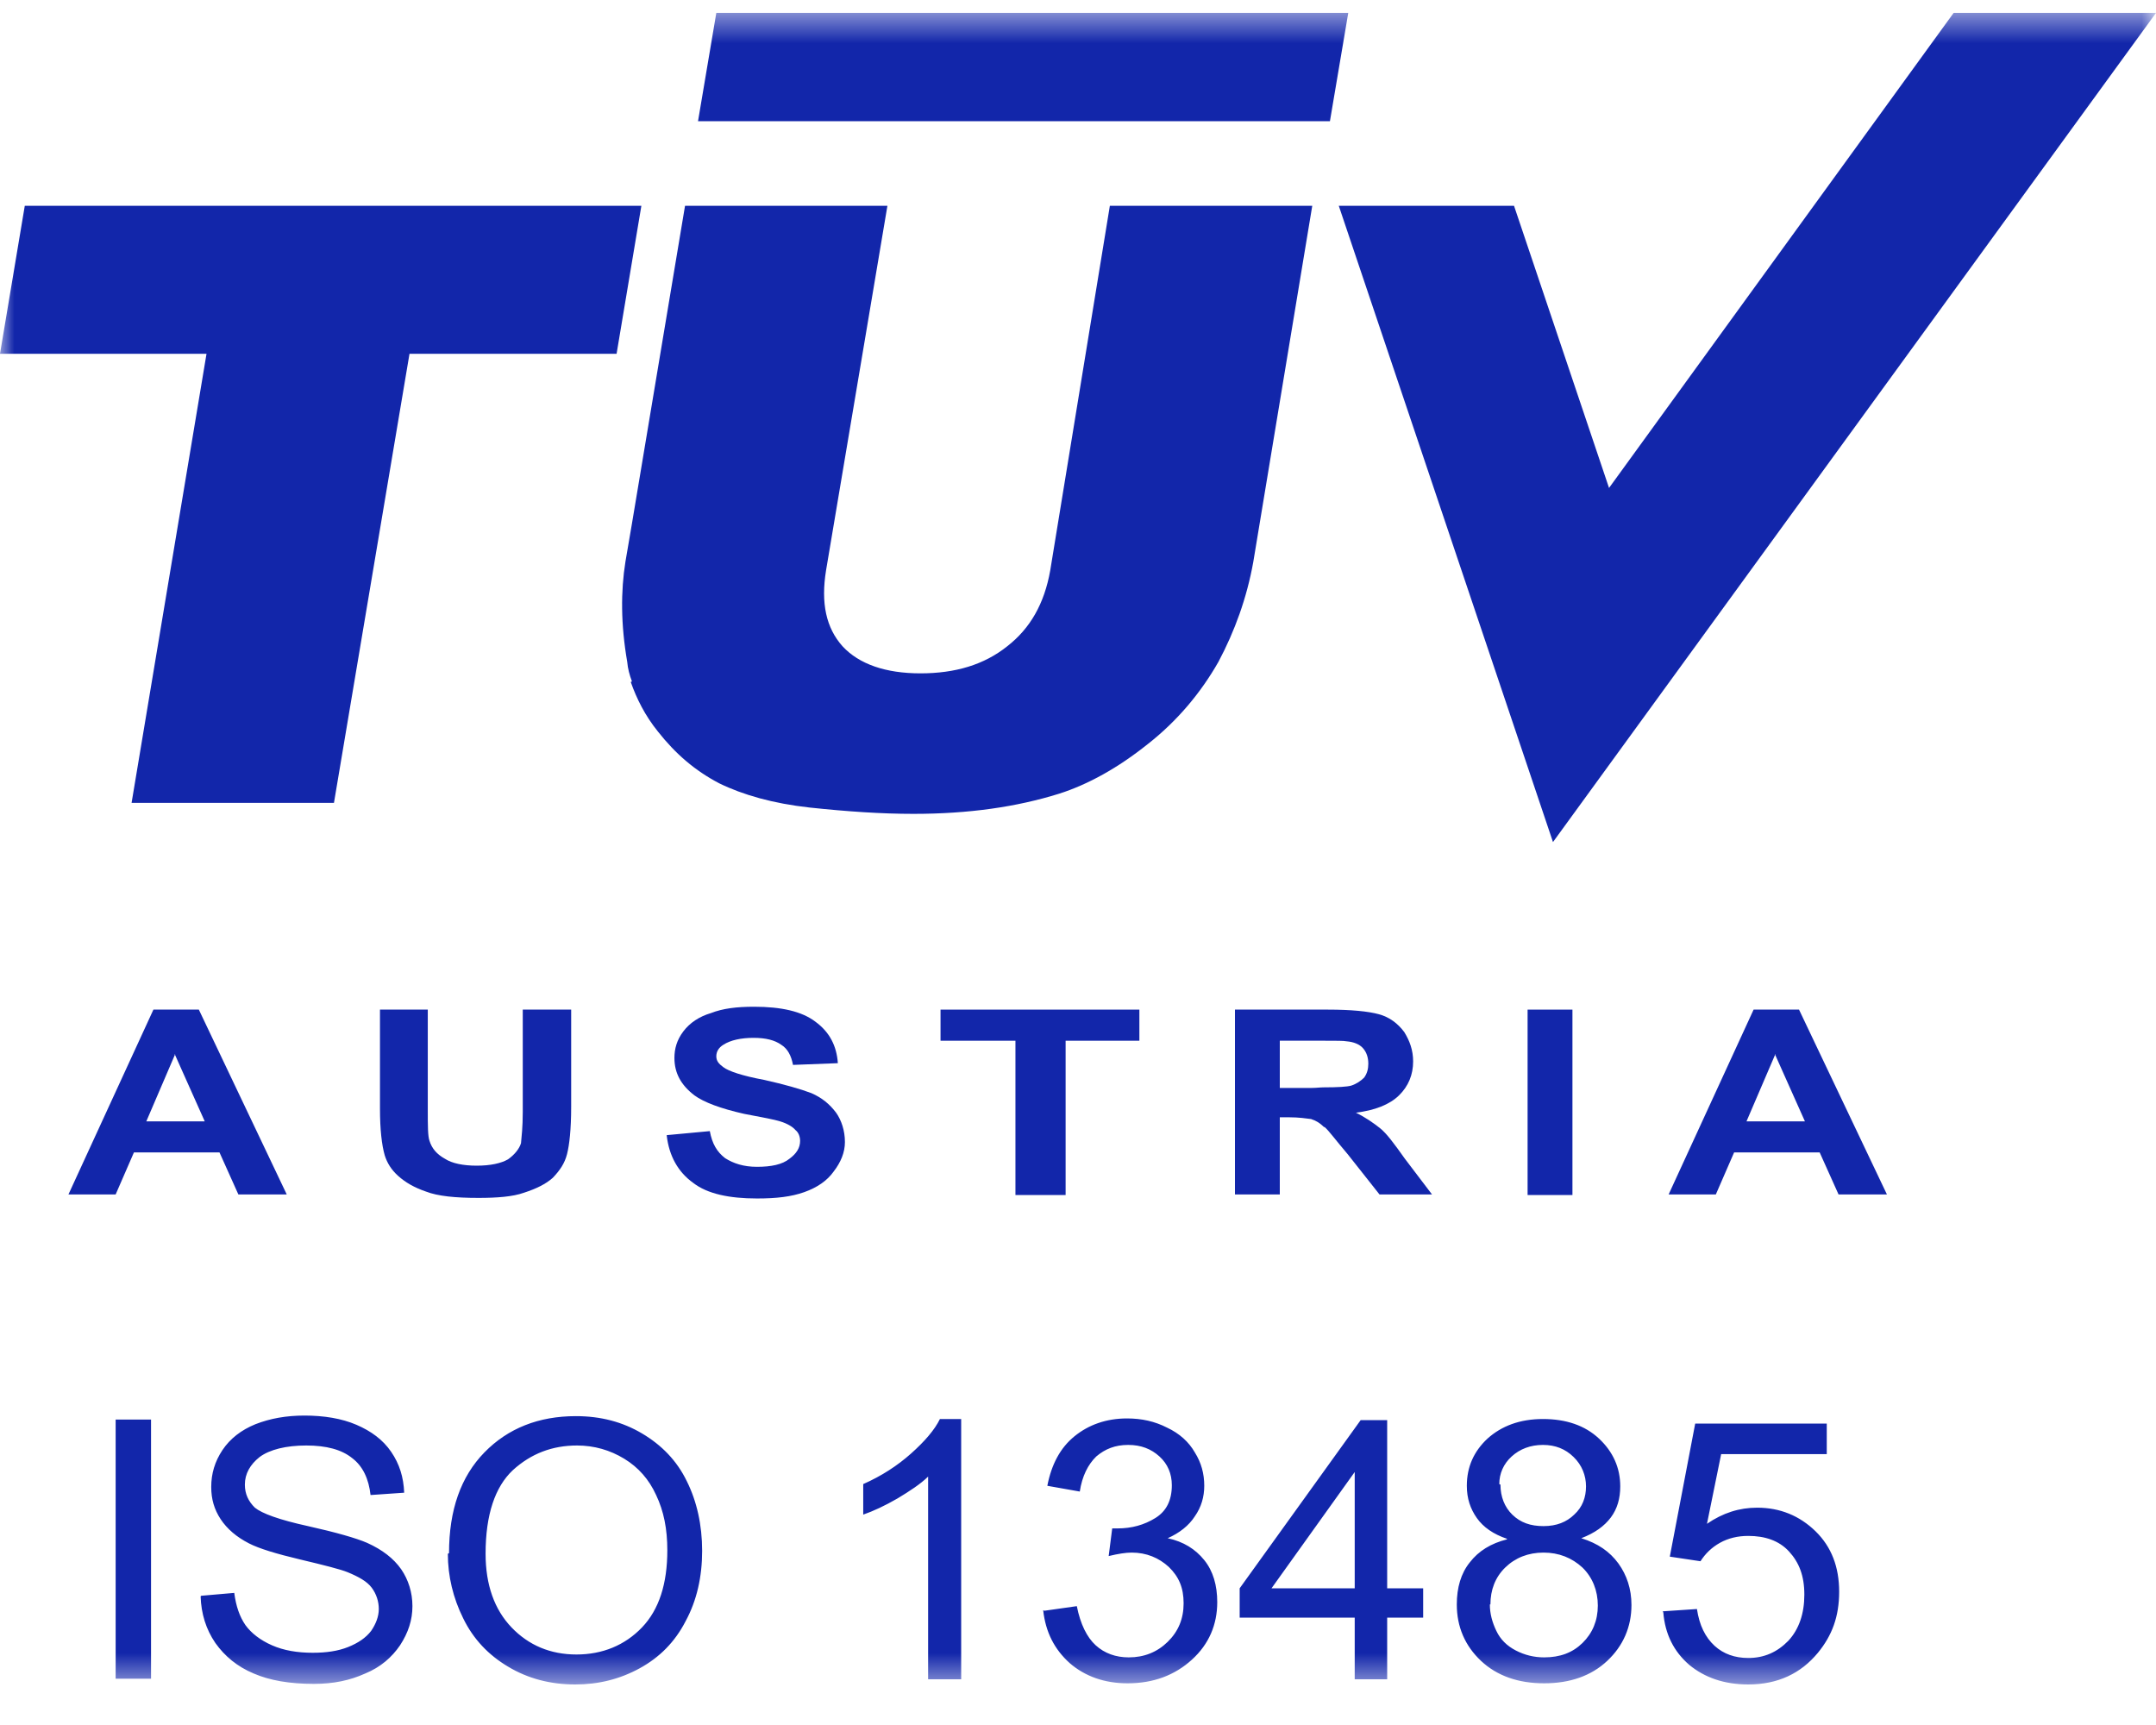 <svg width="75" height="60" viewBox="0 0 75 60" fill="none" xmlns="http://www.w3.org/2000/svg">
<mask id="mask0_7_263" style="mask-type:luminance" maskUnits="userSpaceOnUse" x="0" y="0" width="75" height="59">
<path d="M75 0.449H0V58.55H75V0.449Z" fill="white"/>
</mask>
<g mask="url(#mask0_7_263)">
<path fill-rule="evenodd" clip-rule="evenodd" d="M4.023 58.389V49.377H5.254V58.389H4.023ZM6.999 55.505L8.149 55.405C8.21 55.866 8.333 56.227 8.539 56.527C8.744 56.807 9.052 57.048 9.462 57.228C9.873 57.408 10.345 57.488 10.878 57.488C11.351 57.488 11.761 57.428 12.11 57.288C12.459 57.148 12.726 56.968 12.911 56.727C13.075 56.487 13.177 56.227 13.177 55.966C13.177 55.706 13.095 55.445 12.931 55.225C12.767 55.005 12.479 54.845 12.089 54.684C11.843 54.584 11.289 54.444 10.447 54.244C9.606 54.044 9.011 53.863 8.662 53.683C8.231 53.463 7.902 53.182 7.676 52.842C7.451 52.501 7.348 52.141 7.348 51.72C7.348 51.26 7.471 50.839 7.738 50.438C8.005 50.038 8.395 49.737 8.887 49.537C9.401 49.337 9.955 49.237 10.591 49.237C11.268 49.237 11.884 49.337 12.397 49.557C12.911 49.778 13.321 50.078 13.608 50.499C13.896 50.919 14.039 51.38 14.06 51.92L12.89 52.001C12.828 51.44 12.623 50.999 12.254 50.719C11.884 50.419 11.351 50.278 10.653 50.278C9.955 50.278 9.38 50.419 9.031 50.679C8.703 50.939 8.518 51.26 8.518 51.64C8.518 51.961 8.641 52.221 8.867 52.441C9.113 52.642 9.709 52.862 10.714 53.082C11.7 53.302 12.397 53.503 12.767 53.663C13.3 53.903 13.69 54.204 13.957 54.584C14.204 54.945 14.347 55.385 14.347 55.866C14.347 56.347 14.204 56.787 13.916 57.228C13.629 57.648 13.239 57.989 12.705 58.209C12.172 58.45 11.597 58.57 10.919 58.57C10.078 58.57 9.38 58.45 8.826 58.209C8.251 57.969 7.82 57.608 7.492 57.148C7.163 56.667 6.999 56.126 6.979 55.526L6.999 55.505ZM15.62 54.023C15.62 52.521 16.03 51.36 16.851 50.519C17.672 49.678 18.74 49.257 20.033 49.257C20.895 49.257 21.654 49.457 22.332 49.858C23.009 50.258 23.543 50.799 23.892 51.52C24.241 52.221 24.425 53.042 24.425 53.943C24.425 54.845 24.241 55.666 23.851 56.387C23.481 57.108 22.947 57.648 22.25 58.029C21.552 58.41 20.813 58.59 20.012 58.59C19.15 58.59 18.37 58.389 17.672 57.969C16.995 57.568 16.461 57.008 16.112 56.287C15.764 55.586 15.579 54.825 15.579 54.044L15.62 54.023ZM16.892 54.044C16.892 55.125 17.2 55.986 17.796 56.607C18.391 57.228 19.15 57.548 20.053 57.548C20.956 57.548 21.736 57.228 22.332 56.607C22.927 55.986 23.214 55.085 23.214 53.923C23.214 53.182 23.091 52.561 22.824 52.001C22.578 51.46 22.209 51.039 21.716 50.739C21.223 50.438 20.669 50.278 20.074 50.278C19.212 50.278 18.473 50.559 17.837 51.139C17.221 51.72 16.892 52.682 16.892 54.044ZM33.415 58.41H32.286V51.36C32.02 51.62 31.65 51.861 31.219 52.121C30.768 52.381 30.378 52.561 30.029 52.682V51.62C30.665 51.34 31.219 50.979 31.691 50.559C32.163 50.138 32.512 49.737 32.697 49.357H33.436V58.41H33.415ZM36.33 56.026L37.459 55.866C37.582 56.487 37.808 56.947 38.116 57.228C38.424 57.508 38.814 57.648 39.265 57.648C39.799 57.648 40.25 57.468 40.62 57.108C40.989 56.747 41.174 56.307 41.174 55.766C41.174 55.225 41.01 54.845 40.661 54.504C40.312 54.184 39.881 54.003 39.368 54.003C39.163 54.003 38.896 54.044 38.567 54.124L38.69 53.162C38.69 53.162 38.834 53.162 38.875 53.162C39.368 53.162 39.799 53.042 40.189 52.802C40.579 52.561 40.764 52.181 40.764 51.66C40.764 51.26 40.62 50.919 40.333 50.659C40.045 50.398 39.696 50.258 39.245 50.258C38.793 50.258 38.444 50.398 38.136 50.659C37.849 50.939 37.644 51.34 37.562 51.88L36.433 51.68C36.576 50.939 36.884 50.358 37.377 49.958C37.869 49.557 38.485 49.337 39.204 49.337C39.717 49.337 40.168 49.437 40.599 49.657C41.03 49.858 41.359 50.158 41.564 50.519C41.79 50.879 41.892 51.26 41.892 51.68C41.892 52.061 41.79 52.421 41.564 52.742C41.359 53.062 41.03 53.322 40.62 53.503C41.174 53.623 41.584 53.883 41.892 54.264C42.2 54.644 42.344 55.145 42.344 55.726C42.344 56.507 42.057 57.188 41.461 57.729C40.866 58.269 40.127 58.55 39.224 58.55C38.424 58.55 37.746 58.309 37.213 57.849C36.679 57.368 36.371 56.767 36.289 56.006L36.33 56.026ZM47.126 58.41V56.267H43.124V55.245L47.332 49.397H48.255V55.245H49.507V56.267H48.255V58.41H47.126ZM47.126 55.245V51.2L44.232 55.245H47.126ZM52.422 53.523C51.95 53.363 51.601 53.122 51.375 52.802C51.149 52.481 51.026 52.121 51.026 51.68C51.026 51.019 51.273 50.478 51.745 50.038C52.237 49.597 52.873 49.357 53.674 49.357C54.474 49.357 55.131 49.577 55.624 50.038C56.117 50.499 56.363 51.059 56.363 51.7C56.363 52.121 56.26 52.481 56.035 52.782C55.809 53.082 55.48 53.322 55.008 53.503C55.583 53.683 55.993 53.963 56.301 54.384C56.589 54.785 56.753 55.265 56.753 55.826C56.753 56.587 56.465 57.248 55.911 57.769C55.357 58.289 54.618 58.55 53.715 58.55C52.812 58.55 52.073 58.289 51.519 57.769C50.965 57.248 50.677 56.587 50.677 55.806C50.677 55.225 50.821 54.724 51.129 54.344C51.437 53.943 51.868 53.683 52.422 53.543V53.523ZM52.196 51.64C52.196 52.061 52.34 52.421 52.607 52.682C52.894 52.962 53.243 53.082 53.694 53.082C54.146 53.082 54.495 52.942 54.762 52.682C55.049 52.421 55.172 52.081 55.172 51.7C55.172 51.32 55.029 50.959 54.741 50.679C54.454 50.398 54.105 50.258 53.674 50.258C53.243 50.258 52.873 50.398 52.586 50.659C52.299 50.919 52.155 51.26 52.155 51.62L52.196 51.64ZM51.827 55.806C51.827 56.126 51.909 56.427 52.053 56.727C52.196 57.028 52.422 57.248 52.73 57.408C53.038 57.568 53.366 57.648 53.715 57.648C54.269 57.648 54.7 57.488 55.049 57.148C55.398 56.807 55.583 56.367 55.583 55.846C55.583 55.325 55.398 54.865 55.049 54.524C54.68 54.184 54.228 54.003 53.694 54.003C53.161 54.003 52.709 54.184 52.36 54.524C52.011 54.865 51.847 55.305 51.847 55.806H51.827ZM57.841 56.046L59.031 55.966C59.114 56.527 59.319 56.947 59.647 57.248C59.955 57.528 60.345 57.669 60.817 57.669C61.371 57.669 61.822 57.468 62.213 57.068C62.582 56.667 62.767 56.126 62.767 55.465C62.767 54.804 62.582 54.344 62.233 53.963C61.884 53.583 61.391 53.423 60.817 53.423C60.448 53.423 60.119 53.503 59.832 53.663C59.544 53.823 59.319 54.044 59.154 54.304L58.087 54.144L58.97 49.517H63.547V50.579H59.873L59.38 53.002C59.934 52.621 60.509 52.441 61.125 52.441C61.925 52.441 62.602 52.722 63.157 53.262C63.711 53.803 63.978 54.504 63.978 55.365C63.978 56.227 63.732 56.887 63.239 57.488C62.644 58.209 61.843 58.59 60.817 58.59C59.975 58.59 59.298 58.349 58.764 57.909C58.231 57.448 57.923 56.847 57.861 56.086L57.841 56.046Z" fill="#1226AA"/>
<path fill-rule="evenodd" clip-rule="evenodd" d="M21.983 23.701C21.901 23.481 21.839 23.261 21.819 23.021C21.593 21.719 21.593 20.557 21.757 19.536L21.983 18.214L23.83 7.159H30.87L28.736 19.836C28.551 20.978 28.736 21.839 29.31 22.48C29.885 23.101 30.809 23.421 32.02 23.421C33.231 23.421 34.236 23.121 35.037 22.48C35.837 21.859 36.33 20.998 36.535 19.836L38.608 7.159H45.649L43.596 19.556C43.37 20.798 42.96 21.939 42.385 23.021C41.769 24.102 40.948 25.083 39.922 25.885C38.896 26.706 37.849 27.287 36.843 27.607C35.365 28.068 33.703 28.308 31.773 28.308C30.665 28.308 29.474 28.228 28.161 28.088C26.888 27.947 25.841 27.647 25.02 27.246C24.179 26.806 23.502 26.225 22.886 25.444C22.434 24.883 22.147 24.302 21.942 23.722L21.983 23.701Z" fill="#1226AA"/>
<path fill-rule="evenodd" clip-rule="evenodd" d="M5.993 27.927H4.577L7.184 12.306H0L0.862 7.159H22.311L21.449 12.306H14.245L11.617 27.927H5.993Z" fill="#1226AA"/>
<path fill-rule="evenodd" clip-rule="evenodd" d="M46.08 0.449H46.901L46.264 4.215H46.08H24.282L24.918 0.449H46.08Z" fill="#1226AA"/>
<path fill-rule="evenodd" clip-rule="evenodd" d="M46.572 7.159H52.668L55.973 16.972L67.96 0.449H75L54.023 29.289L46.572 7.159Z" fill="#1226AA"/>
<path fill-rule="evenodd" clip-rule="evenodd" d="M23.194 39.483L24.692 39.343C24.774 39.784 24.939 40.064 25.226 40.285C25.513 40.465 25.862 40.585 26.334 40.585C26.827 40.585 27.217 40.505 27.463 40.304C27.709 40.124 27.833 39.924 27.833 39.684C27.833 39.523 27.771 39.383 27.668 39.303C27.586 39.203 27.401 39.083 27.135 39.003C26.95 38.943 26.519 38.862 25.883 38.742C25.082 38.562 24.487 38.342 24.159 38.101C23.686 37.741 23.461 37.32 23.461 36.8C23.461 36.479 23.543 36.179 23.768 35.878C23.994 35.578 24.323 35.358 24.733 35.237C25.144 35.077 25.616 35.017 26.232 35.017C27.176 35.017 27.894 35.177 28.366 35.538C28.859 35.898 29.105 36.379 29.146 36.98L27.586 37.04C27.525 36.719 27.401 36.479 27.176 36.339C26.95 36.179 26.642 36.099 26.211 36.099C25.78 36.099 25.411 36.179 25.164 36.339C25 36.439 24.918 36.579 24.918 36.74C24.918 36.9 25 37 25.164 37.12C25.349 37.26 25.821 37.42 26.581 37.561C27.299 37.721 27.853 37.881 28.223 38.021C28.592 38.182 28.859 38.402 29.085 38.702C29.269 38.963 29.392 39.323 29.392 39.724C29.392 40.084 29.249 40.425 29.003 40.745C28.777 41.066 28.428 41.306 27.976 41.466C27.525 41.626 27.012 41.686 26.334 41.686C25.369 41.686 24.61 41.526 24.117 41.146C23.584 40.765 23.276 40.204 23.194 39.503V39.483Z" fill="#1226AA"/>
<path fill-rule="evenodd" clip-rule="evenodd" d="M35.324 41.566V36.199H32.718V35.117H39.635V36.199H37.069V41.566H35.324Z" fill="#1226AA"/>
<path fill-rule="evenodd" clip-rule="evenodd" d="M46.08 36.199H44.52V37.841H45.649C45.792 37.841 45.915 37.821 46.059 37.821C46.531 37.821 46.859 37.801 47.003 37.761C47.188 37.701 47.332 37.601 47.455 37.481C47.557 37.34 47.599 37.18 47.599 37C47.599 36.78 47.537 36.599 47.414 36.459C47.291 36.319 47.085 36.239 46.839 36.219C46.757 36.199 46.47 36.199 46.1 36.199H46.08ZM46.08 39.203H46.059C45.915 39.063 45.792 38.983 45.608 38.923C45.443 38.903 45.197 38.862 44.828 38.862H44.52V41.546H42.96V35.117H46.203C47.003 35.117 47.599 35.177 47.968 35.278C48.337 35.378 48.625 35.598 48.85 35.898C49.035 36.199 49.158 36.519 49.158 36.92C49.158 37.38 48.994 37.781 48.666 38.101C48.337 38.422 47.824 38.622 47.167 38.702C47.496 38.862 47.783 39.063 48.009 39.243C48.235 39.423 48.502 39.784 48.871 40.304L49.815 41.546H47.988L46.88 40.144C46.47 39.664 46.223 39.323 46.08 39.203Z" fill="#1226AA"/>
<path fill-rule="evenodd" clip-rule="evenodd" d="M53.14 41.566V35.117H54.7V41.566H53.14Z" fill="#1226AA"/>
<path fill-rule="evenodd" clip-rule="evenodd" d="M61.782 35.117H62.582L65.64 41.546H63.957L63.3 40.084H60.324L59.688 41.546H58.046L61.002 35.117H61.802H61.782ZM61.761 36.66L60.755 39.003H62.787L61.74 36.66H61.761Z" fill="#1226AA"/>
<path fill-rule="evenodd" clip-rule="evenodd" d="M6.116 35.117H6.917L9.975 41.546H8.292L7.635 40.084H4.659L4.023 41.546H2.381L5.337 35.117H6.137H6.116ZM6.096 36.66L5.09 39.003H7.122L6.075 36.66H6.096Z" fill="#1226AA"/>
<path fill-rule="evenodd" clip-rule="evenodd" d="M13.198 35.117H14.881V38.602C14.881 39.143 14.881 39.523 14.942 39.684C15.024 39.944 15.189 40.144 15.476 40.304C15.722 40.465 16.112 40.545 16.584 40.545C17.056 40.545 17.426 40.465 17.672 40.325C17.898 40.164 18.062 39.964 18.124 39.764C18.144 39.543 18.185 39.203 18.185 38.682V35.117H19.869V38.502C19.869 39.283 19.807 39.824 19.725 40.144C19.643 40.465 19.479 40.705 19.232 40.965C18.986 41.186 18.657 41.346 18.227 41.486C17.837 41.626 17.282 41.666 16.646 41.666C15.845 41.666 15.23 41.606 14.819 41.446C14.409 41.306 14.101 41.126 13.855 40.905C13.608 40.685 13.465 40.445 13.383 40.184C13.28 39.824 13.218 39.283 13.218 38.562V35.117H13.198Z" fill="#1226AA"/>
</g>
</svg>
